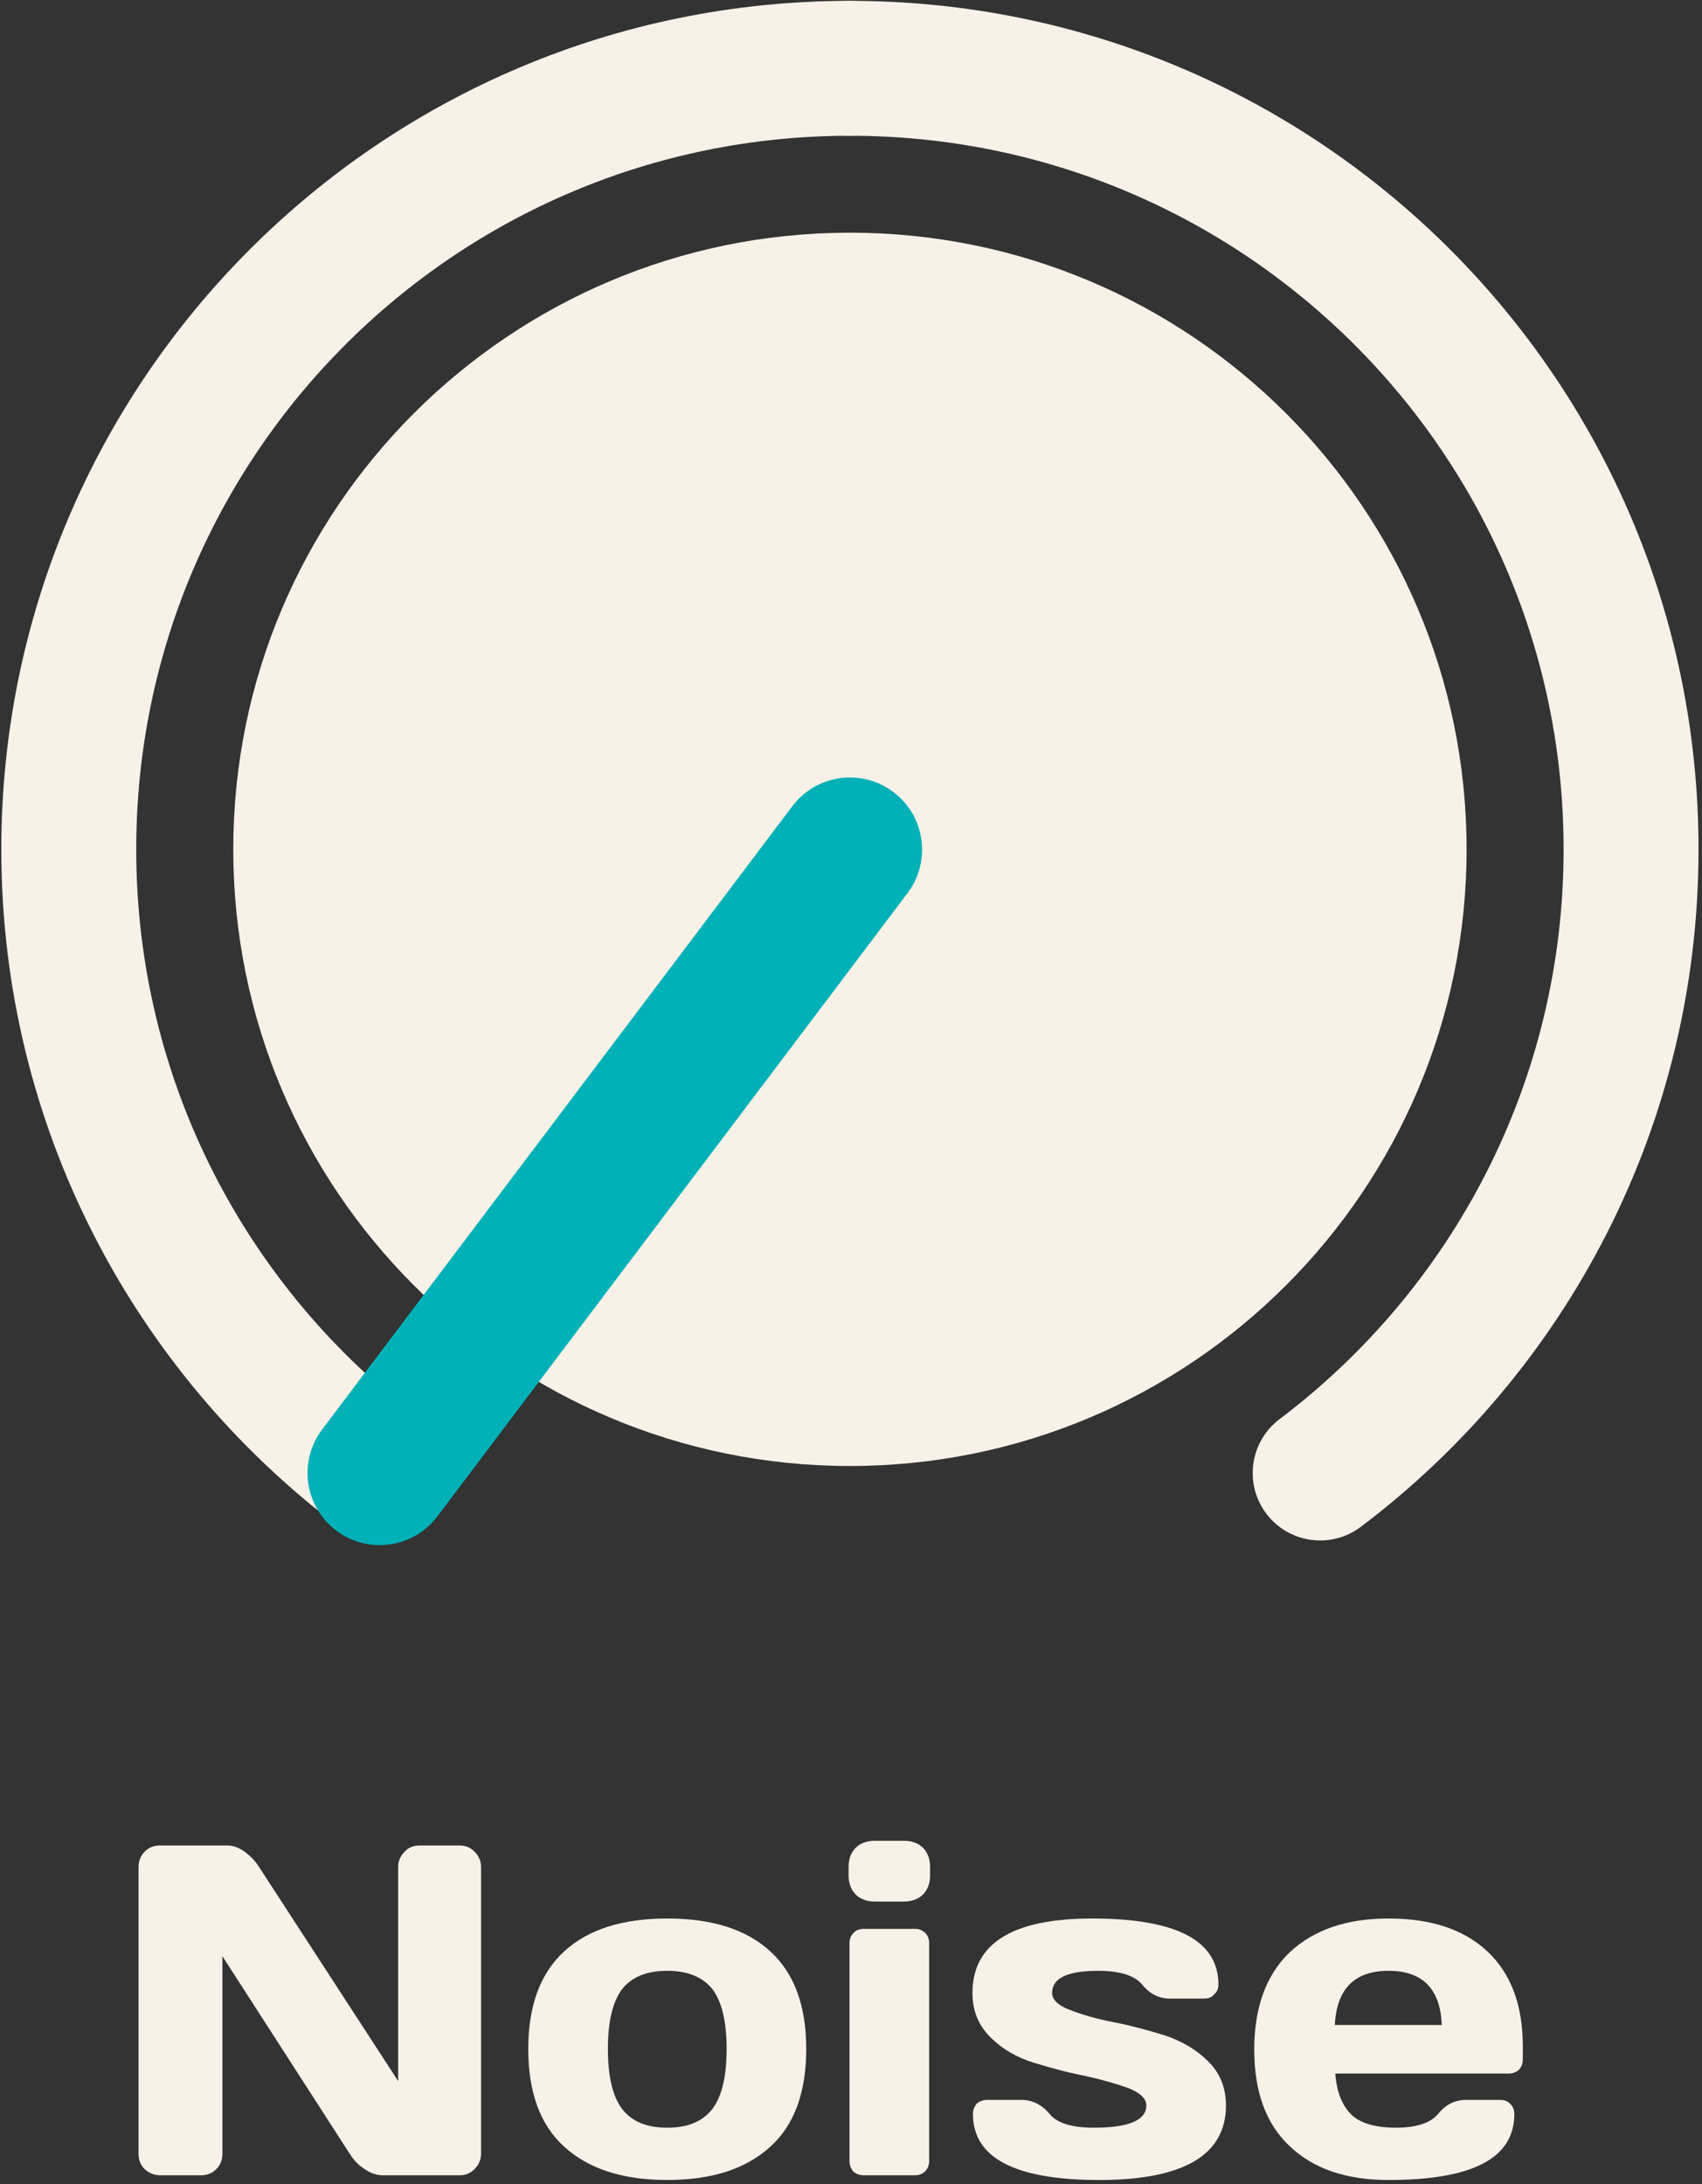 <svg xmlns="http://www.w3.org/2000/svg" xmlns:xlink="http://www.w3.org/1999/xlink" xmlns:serif="http://www.serif.com/" width="100%" height="100%" viewBox="0 0 286 367" xml:space="preserve" style="fill-rule:evenodd;clip-rule:evenodd;stroke-linejoin:round;stroke-miterlimit:2;"><rect x="0" y="0" width="286" height="367" fill="#333333" stroke="none"/>    <g transform="matrix(1,0,0,1,-2845.55,-1778.49)">        <g transform="matrix(4.167,0,0,4.167,0,0)">            <g transform="matrix(0,-1,-1,0,717.151,436.187)">                <path d="M-24.867,-24.868C-38.6,-24.868 -49.734,-13.735 -49.734,-0C-49.734,13.733 -38.6,24.867 -24.867,24.867C-11.134,24.867 0,13.733 0,-0C0,-13.735 -11.134,-24.868 -24.867,-24.868" style="fill:rgb(248,241,231);fill-rule:nonzero;"></path>            </g>        </g>        <g transform="matrix(4.167,0,0,4.167,0,0)">            <g transform="matrix(1,0,0,1,736.114,429.558)">                <path d="M1.639,58.817C0.44,59.722 -1.267,59.483 -2.171,58.285C-3.076,57.086 -2.837,55.379 -1.639,54.475C5.319,49.224 9.817,40.886 9.817,31.497C9.817,15.603 -3.067,2.72 -18.965,2.72C-20.466,2.72 -21.686,1.501 -21.686,0C-21.686,-1.501 -20.466,-2.72 -18.965,-2.72C-0.061,-2.72 15.258,12.599 15.258,31.497C15.258,42.66 9.911,52.574 1.639,58.817Z" style="fill:rgb(248,241,231);"></path>            </g>        </g>        <g transform="matrix(4.167,0,0,4.167,0,0)">            <g transform="matrix(1,0,0,1,717.149,486.204)">                <path d="M0,-59.366C1.501,-59.366 2.721,-58.147 2.721,-56.646C2.721,-55.145 1.501,-53.926 0,-53.926C-15.893,-53.926 -28.778,-41.042 -28.778,-25.149C-28.778,-15.76 -24.284,-7.426 -17.326,-2.171C-16.128,-1.266 -15.89,0.442 -16.795,1.64C-17.7,2.838 -19.408,3.076 -20.606,2.171C-28.878,-4.078 -34.219,-13.986 -34.219,-25.149C-34.219,-44.046 -18.899,-59.366 0,-59.366Z" style="fill:rgb(248,241,231);"></path>            </g>        </g>        <g transform="matrix(4.167,0,0,4.167,0,0)">            <g transform="matrix(-0.602,0.798,0.798,0.602,711.996,488.773)">                <path d="M-25.234,-15.486C-26.841,-15.486 -28.145,-14.182 -28.145,-12.575C-28.145,-10.968 -26.841,-9.664 -25.234,-9.664L6.266,-9.664C7.873,-9.664 9.177,-10.968 9.177,-12.575C9.177,-14.182 7.873,-15.486 6.266,-15.486L-25.234,-15.486Z" style="fill:rgb(0,177,184);"></path>            </g>        </g>        <g transform="matrix(4.167,0,0,4.167,0,0)">            <g transform="matrix(19,0,0,19,687.134,514.524)">                <path d="M0.07,-0.046L0.07,-0.654C0.07,-0.667 0.074,-0.677 0.083,-0.687C0.092,-0.696 0.103,-0.7 0.115,-0.7L0.259,-0.7C0.27,-0.7 0.282,-0.696 0.295,-0.687C0.308,-0.677 0.318,-0.667 0.326,-0.654L0.621,-0.2L0.621,-0.655C0.621,-0.667 0.626,-0.678 0.635,-0.687C0.643,-0.696 0.654,-0.7 0.667,-0.7L0.751,-0.7C0.764,-0.7 0.774,-0.696 0.783,-0.687C0.792,-0.678 0.797,-0.667 0.797,-0.654L0.797,-0.046C0.797,-0.033 0.792,-0.022 0.783,-0.013C0.774,-0.004 0.764,-0 0.751,-0L0.589,-0C0.576,-0 0.563,-0.004 0.55,-0.013C0.536,-0.022 0.526,-0.033 0.518,-0.046L0.248,-0.465L0.248,-0.046C0.248,-0.033 0.244,-0.022 0.235,-0.013C0.226,-0.004 0.215,-0 0.202,-0L0.116,-0C0.104,-0 0.093,-0.004 0.083,-0.013C0.074,-0.022 0.07,-0.033 0.07,-0.046Z" style="fill:rgb(248,241,231);fill-rule:nonzero;"></path>            </g>            <g transform="matrix(19,0,0,19,703.61,514.524)">                <path d="M0.106,-0.061C0.055,-0.107 0.03,-0.177 0.03,-0.268C0.03,-0.359 0.055,-0.428 0.106,-0.475C0.157,-0.522 0.23,-0.545 0.325,-0.545C0.42,-0.545 0.493,-0.522 0.544,-0.475C0.595,-0.428 0.62,-0.359 0.62,-0.268C0.62,-0.177 0.595,-0.107 0.544,-0.061C0.493,-0.014 0.42,0.01 0.325,0.01C0.23,0.01 0.157,-0.014 0.106,-0.061ZM0.229,-0.395C0.209,-0.368 0.199,-0.326 0.199,-0.268C0.199,-0.21 0.209,-0.168 0.229,-0.141C0.25,-0.114 0.281,-0.101 0.325,-0.101C0.368,-0.101 0.4,-0.114 0.421,-0.141C0.441,-0.168 0.451,-0.21 0.451,-0.268C0.451,-0.326 0.441,-0.368 0.421,-0.395C0.4,-0.421 0.368,-0.434 0.325,-0.434C0.281,-0.434 0.25,-0.421 0.229,-0.395Z" style="fill:rgb(248,241,231);fill-rule:nonzero;"></path>            </g>            <g transform="matrix(19,0,0,19,715.957,514.524)">                <path d="M0.06,-0.637L0.06,-0.654C0.06,-0.671 0.065,-0.685 0.075,-0.695C0.085,-0.705 0.099,-0.71 0.116,-0.71L0.177,-0.71C0.194,-0.71 0.208,-0.705 0.218,-0.695C0.228,-0.685 0.233,-0.671 0.233,-0.654L0.233,-0.637C0.233,-0.62 0.228,-0.606 0.218,-0.596C0.208,-0.586 0.194,-0.581 0.177,-0.581L0.116,-0.581C0.099,-0.581 0.085,-0.586 0.075,-0.596C0.065,-0.606 0.06,-0.62 0.06,-0.637ZM0.062,-0.03L0.062,-0.493C0.062,-0.502 0.065,-0.509 0.071,-0.515C0.076,-0.52 0.083,-0.523 0.092,-0.523L0.201,-0.523C0.21,-0.523 0.217,-0.52 0.223,-0.514C0.228,-0.509 0.231,-0.502 0.231,-0.493L0.231,-0.03C0.231,-0.021 0.228,-0.014 0.222,-0.008C0.217,-0.003 0.21,-0 0.201,-0L0.092,-0C0.083,-0 0.076,-0.003 0.07,-0.008C0.065,-0.014 0.062,-0.021 0.062,-0.03Z" style="fill:rgb(248,241,231);fill-rule:nonzero;"></path>            </g>            <g transform="matrix(19,0,0,19,721.523,514.524)">                <path d="M0.03,-0.387C0.03,-0.492 0.115,-0.545 0.284,-0.545C0.463,-0.545 0.552,-0.498 0.552,-0.405C0.552,-0.396 0.549,-0.389 0.543,-0.384C0.538,-0.378 0.531,-0.375 0.522,-0.375L0.449,-0.375C0.426,-0.375 0.406,-0.385 0.39,-0.405C0.374,-0.424 0.343,-0.434 0.296,-0.434C0.231,-0.434 0.199,-0.418 0.199,-0.387C0.199,-0.373 0.212,-0.36 0.237,-0.351C0.262,-0.341 0.293,-0.332 0.329,-0.325C0.366,-0.318 0.402,-0.308 0.438,-0.297C0.474,-0.285 0.505,-0.267 0.53,-0.242C0.555,-0.218 0.568,-0.186 0.568,-0.148C0.568,-0.043 0.478,0.01 0.299,0.01C0.12,0.01 0.031,-0.037 0.031,-0.13C0.031,-0.139 0.034,-0.146 0.039,-0.152C0.045,-0.157 0.052,-0.16 0.061,-0.16L0.134,-0.16C0.157,-0.16 0.177,-0.15 0.193,-0.131C0.209,-0.111 0.24,-0.101 0.287,-0.101C0.362,-0.101 0.399,-0.117 0.399,-0.148C0.399,-0.163 0.386,-0.175 0.361,-0.185C0.336,-0.194 0.305,-0.203 0.269,-0.211C0.232,-0.218 0.196,-0.228 0.16,-0.239C0.124,-0.25 0.093,-0.268 0.068,-0.293C0.042,-0.319 0.03,-0.35 0.03,-0.387Z" style="fill:rgb(248,241,231);fill-rule:nonzero;"></path>            </g>            <g transform="matrix(19,0,0,19,732.886,514.524)">                <path d="M0.105,-0.062C0.055,-0.109 0.03,-0.177 0.03,-0.267C0.03,-0.356 0.055,-0.425 0.105,-0.473C0.156,-0.521 0.226,-0.545 0.315,-0.545C0.405,-0.545 0.475,-0.522 0.525,-0.475C0.575,-0.428 0.6,-0.361 0.6,-0.274L0.6,-0.246C0.6,-0.237 0.597,-0.23 0.592,-0.224C0.586,-0.219 0.579,-0.216 0.57,-0.216L0.202,-0.216C0.205,-0.176 0.217,-0.147 0.237,-0.128C0.256,-0.11 0.288,-0.101 0.331,-0.101C0.374,-0.101 0.404,-0.111 0.42,-0.13C0.436,-0.15 0.456,-0.16 0.479,-0.16L0.552,-0.16C0.561,-0.16 0.568,-0.157 0.573,-0.152C0.579,-0.146 0.582,-0.139 0.582,-0.13C0.582,-0.036 0.493,0.01 0.315,0.01C0.225,0.01 0.155,-0.014 0.105,-0.062ZM0.201,-0.319L0.428,-0.319C0.425,-0.396 0.387,-0.434 0.315,-0.434C0.243,-0.434 0.205,-0.396 0.201,-0.319Z" style="fill:rgb(248,241,231);fill-rule:nonzero;"></path>            </g>        </g>    </g></svg>